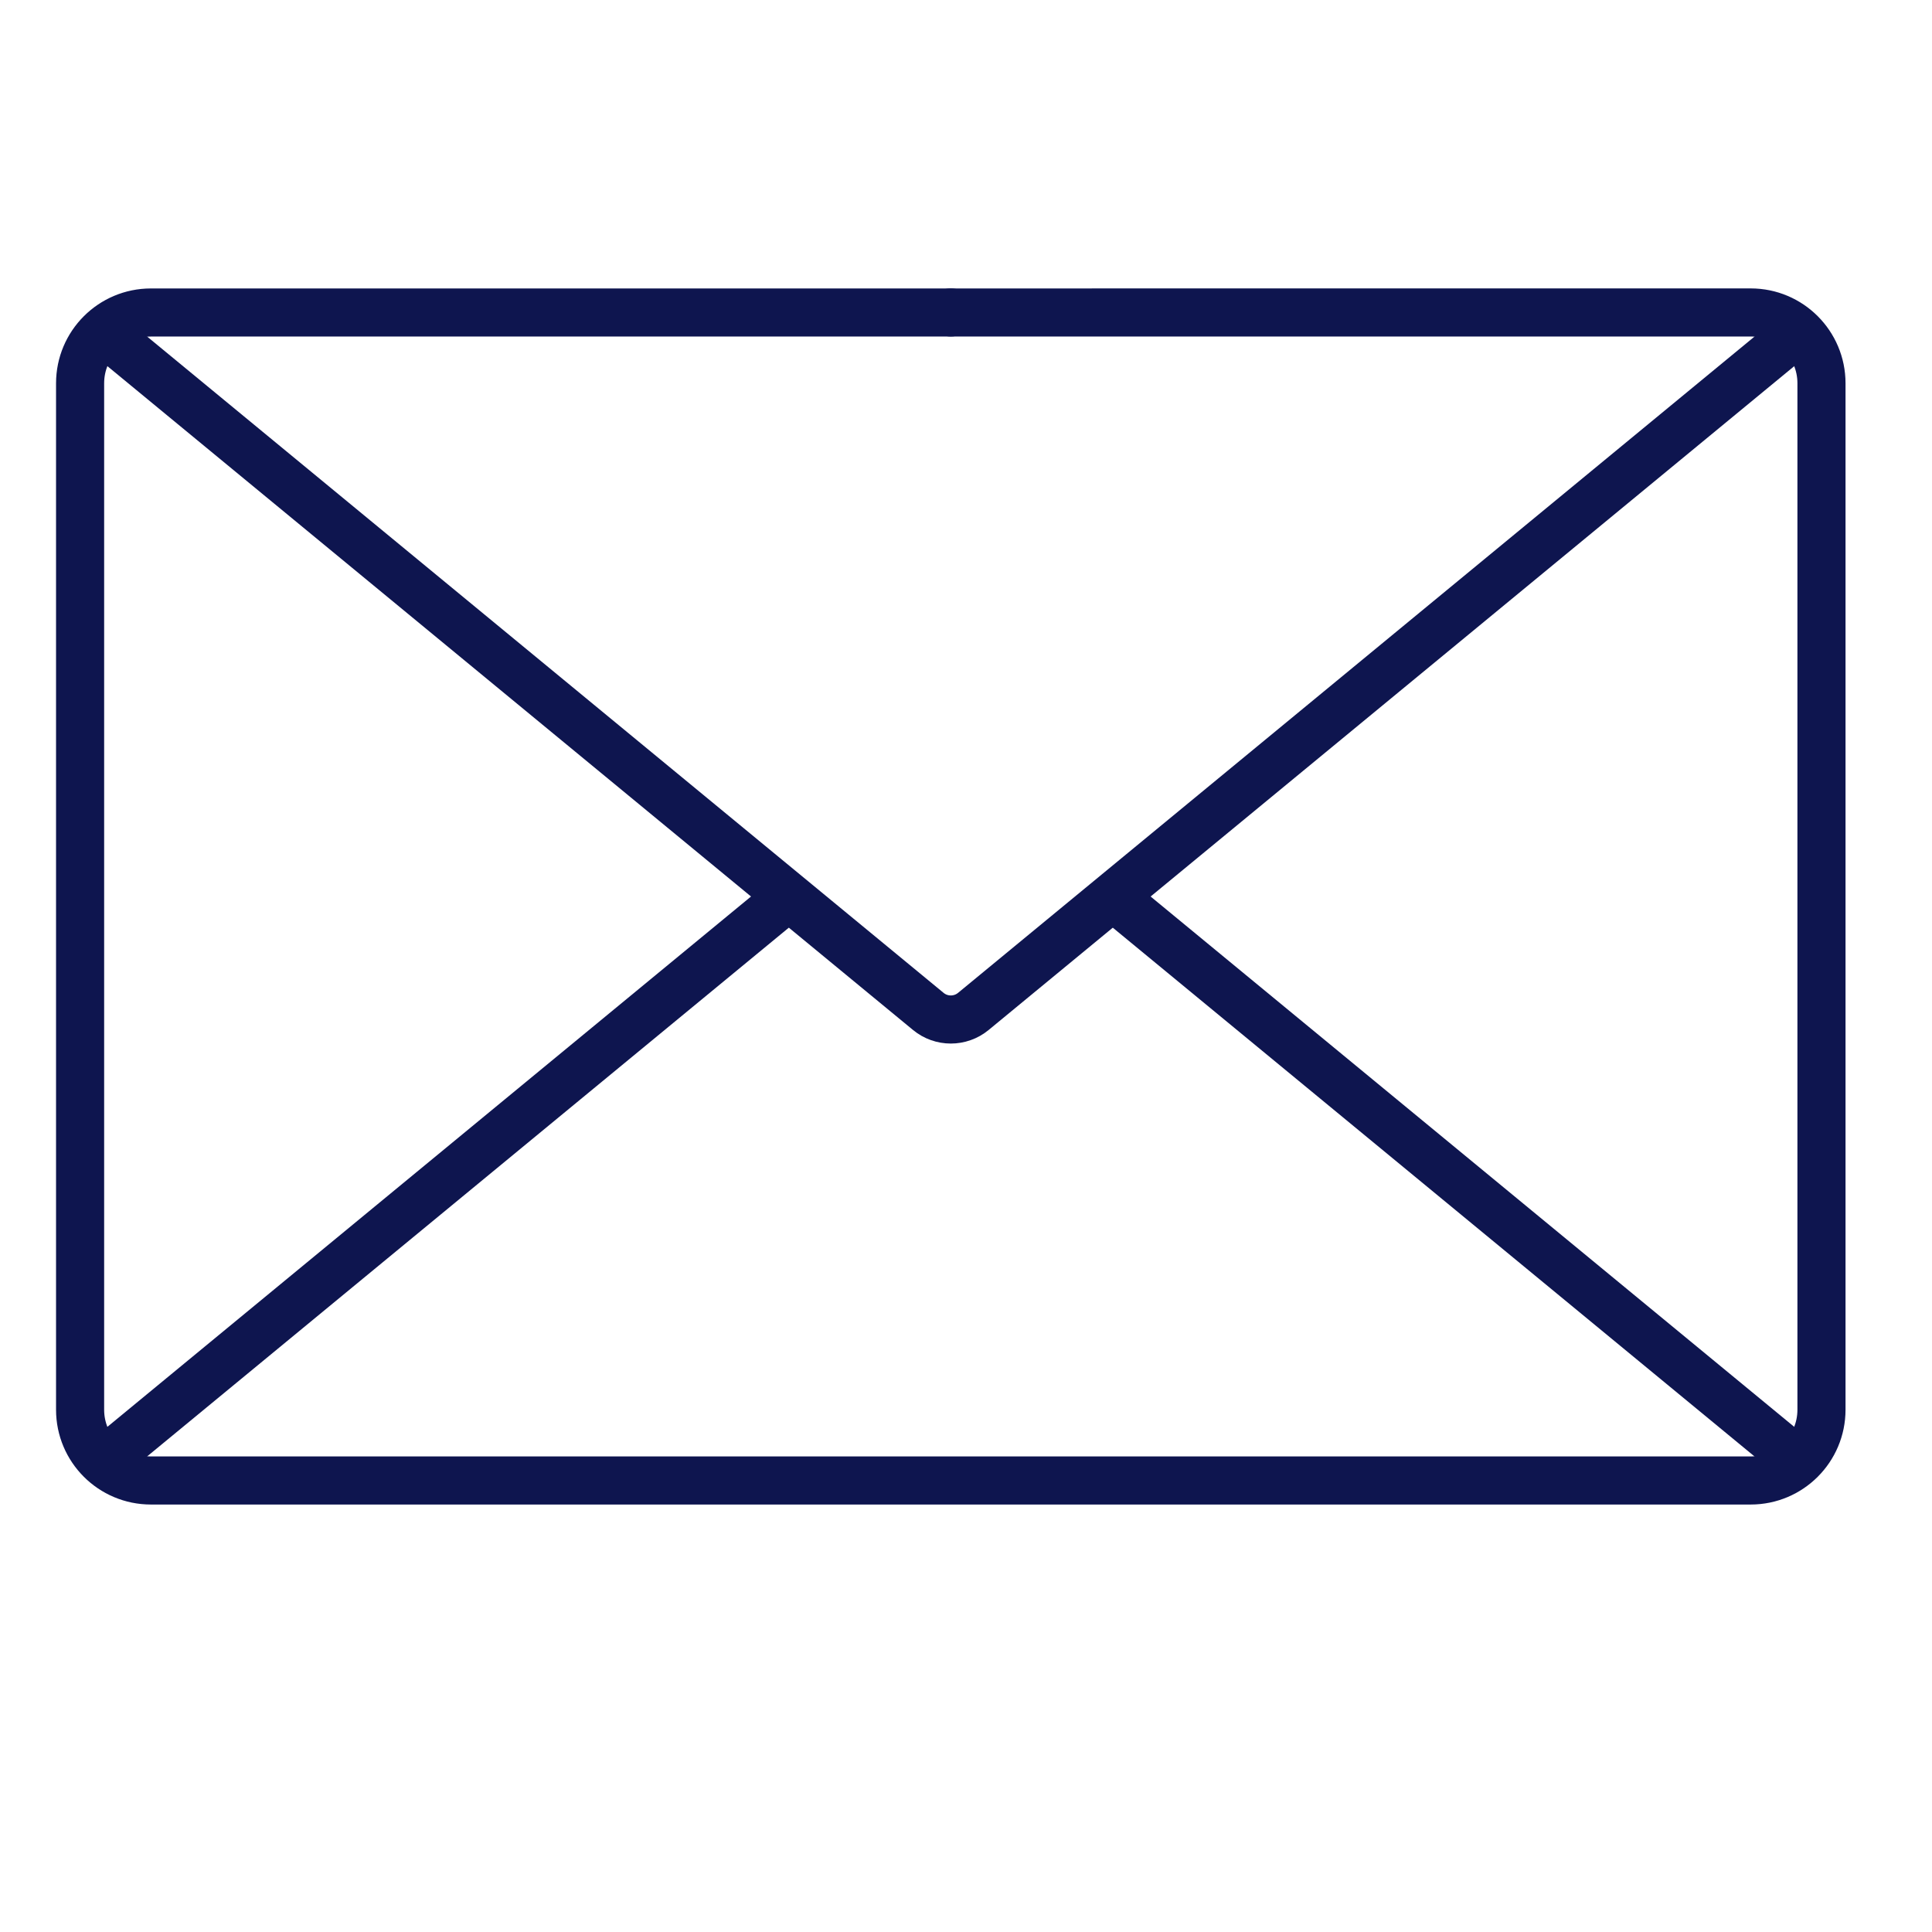 <?xml version="1.0" encoding="UTF-8"?> <svg xmlns="http://www.w3.org/2000/svg" width="48" height="48" viewBox="0 0 48 48" fill="none"><path d="M27.14 7.763H43.496C44.467 7.763 45.254 8.551 45.254 9.522V35.024C45.254 35.995 44.467 36.782 43.496 36.782H3.749C2.777 36.782 1.99 35.995 1.99 35.024V9.523C1.99 8.551 2.778 7.764 3.749 7.764H27.14" stroke="#0E154F" stroke-width="1.195" stroke-linecap="round" stroke-linejoin="round"></path><circle cx="23.622" cy="7.763" r="0.598" fill="#0E154F"></circle><path d="M2.557 8.231L23.064 25.129C23.388 25.396 23.857 25.396 24.182 25.129L44.689 8.231" stroke="#0E154F" stroke-width="1.195" stroke-linejoin="round"></path><path d="M44.688 36.315L27.646 22.273" stroke="#0E154F" stroke-width="1.195" stroke-linejoin="round"></path><path d="M19.599 22.273L2.557 36.315" stroke="#0E154F" stroke-width="1.195" stroke-linejoin="round"></path></svg> 